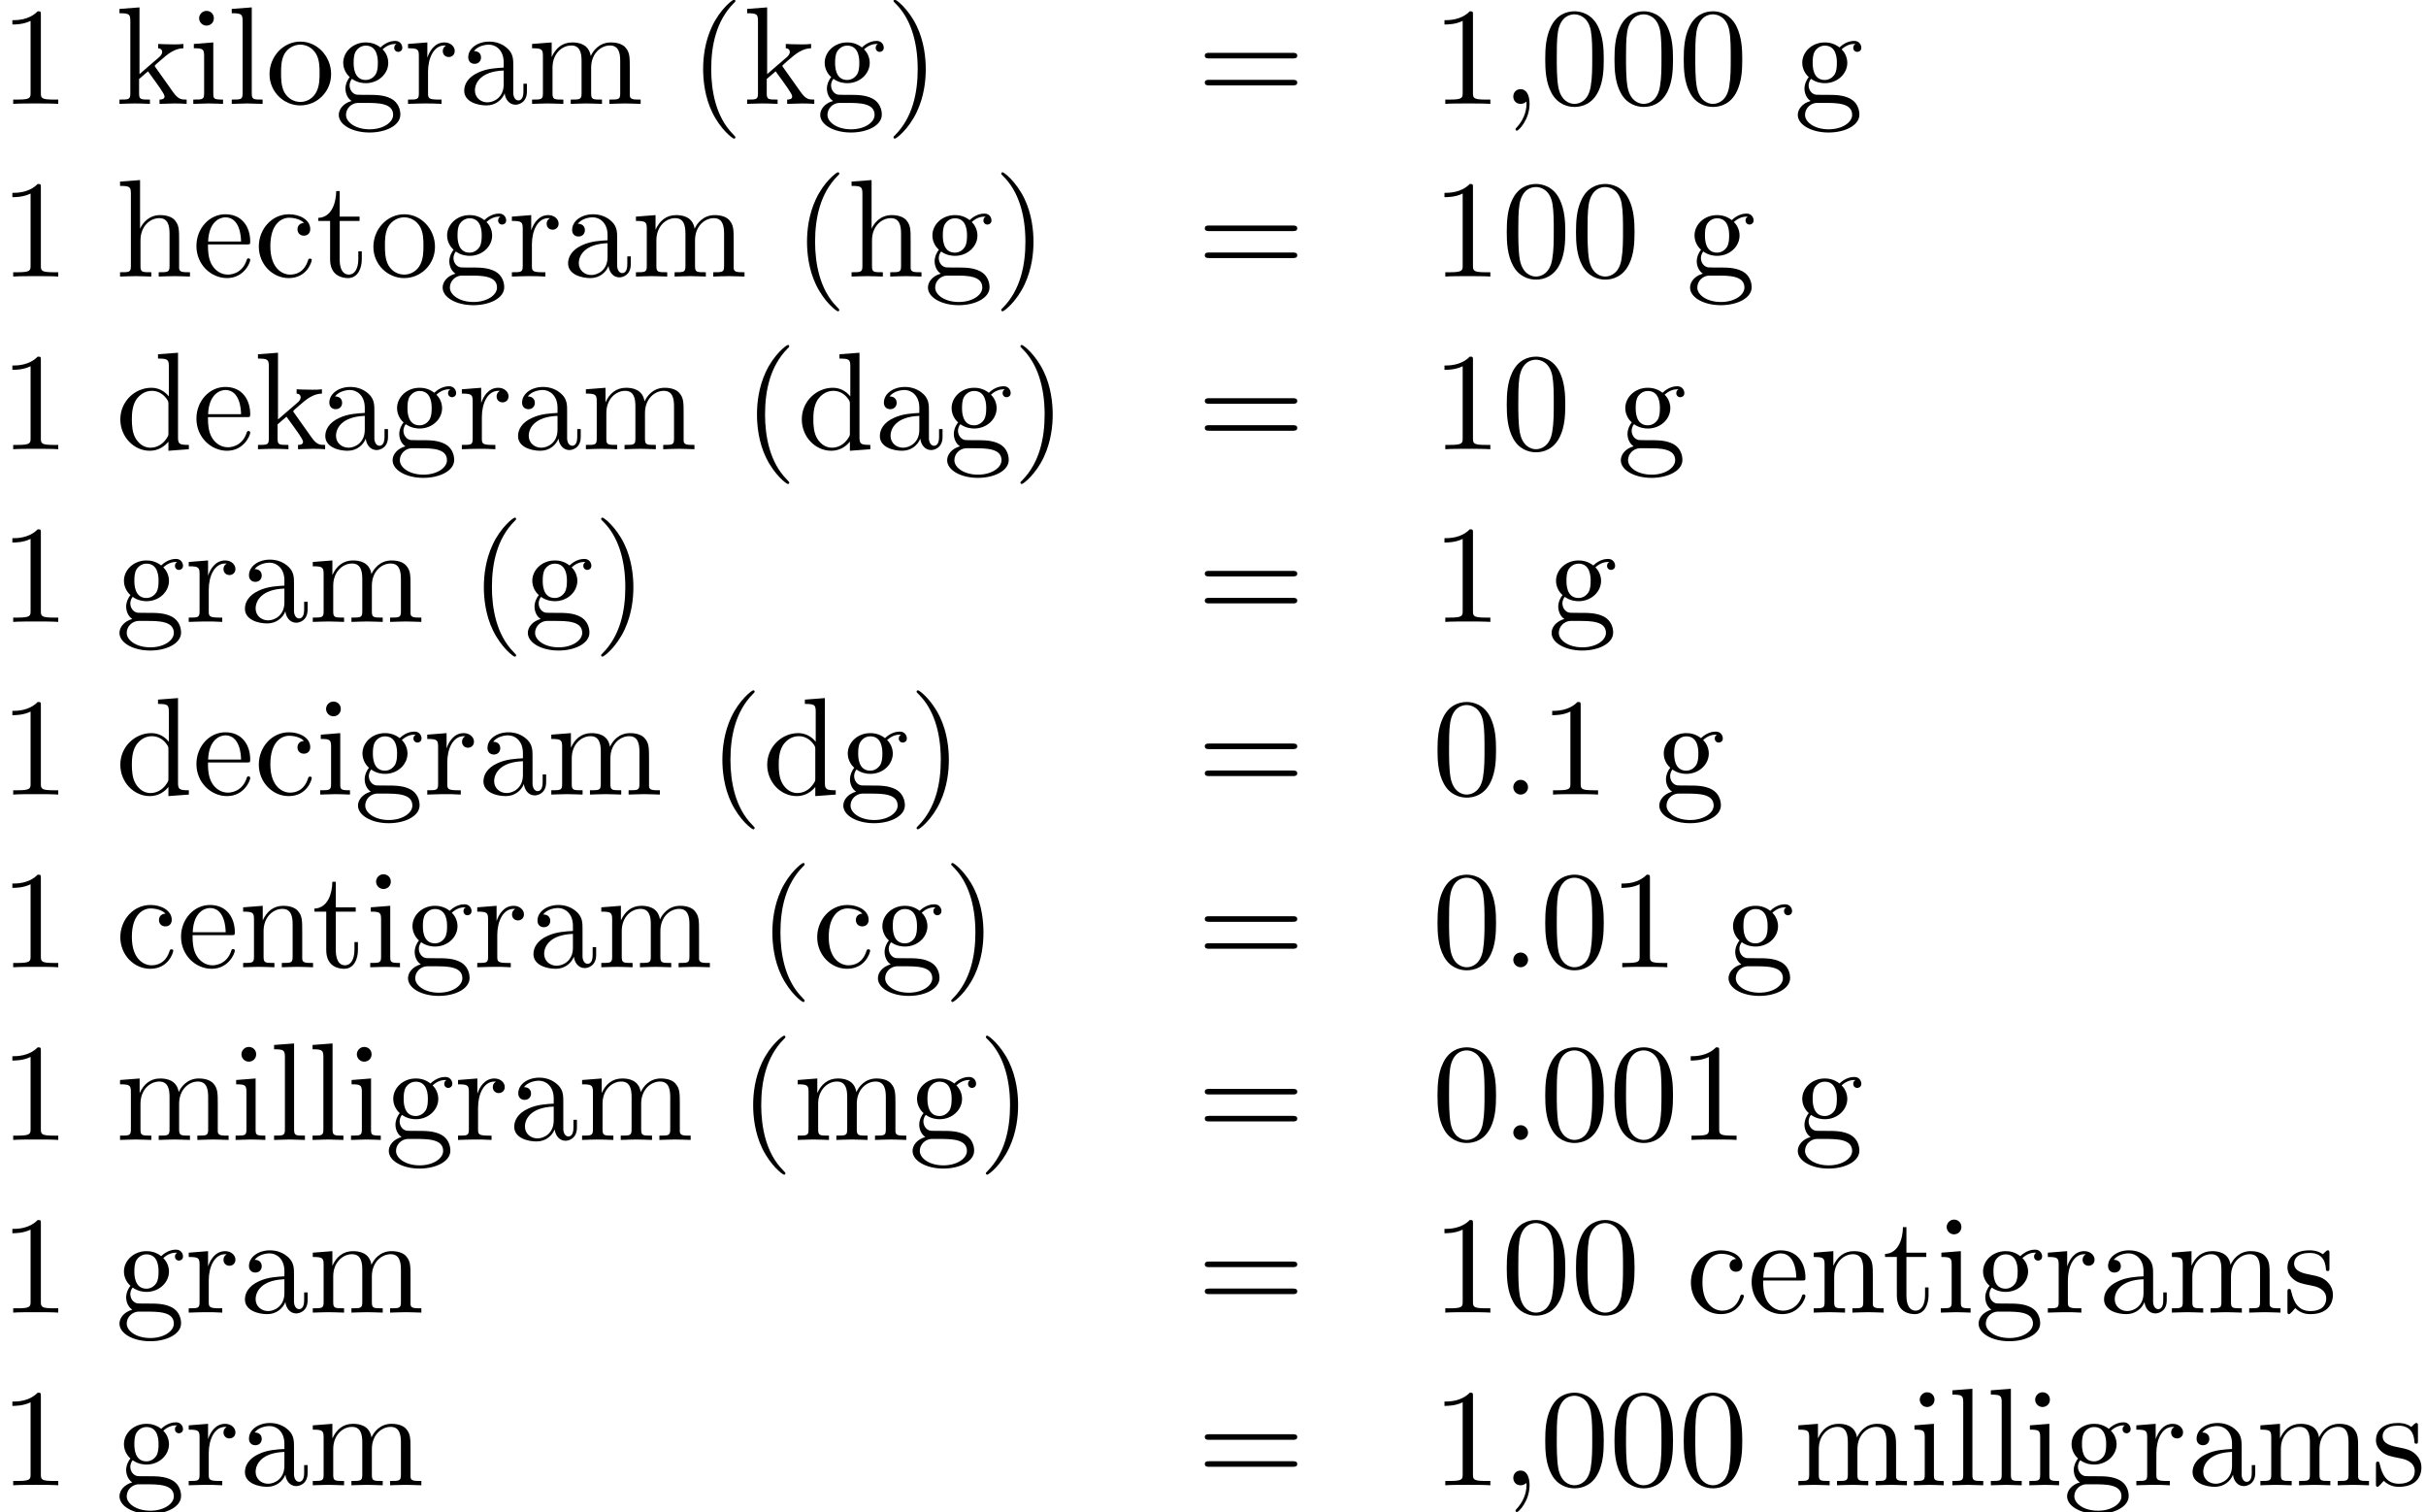 <?xml version='1.0' encoding='UTF-8'?>
<!-- This file was generated by dvisvgm 1.15.1 -->
<svg height='118.658pt' version='1.1' viewBox='75.716 59.117 190.374 118.658' width='190.374pt' xmlns='http://www.w3.org/2000/svg' xmlns:xlink='http://www.w3.org/1999/xlink'>
<defs>
<path d='M3.611 2.618C3.611 2.585 3.611 2.564 3.425 2.378C2.062 1.004 1.713 -1.058 1.713 -2.727C1.713 -4.625 2.127 -6.524 3.469 -7.887C3.611 -8.018 3.611 -8.04 3.611 -8.073C3.611 -8.149 3.567 -8.182 3.502 -8.182C3.393 -8.182 2.411 -7.44 1.767 -6.055C1.211 -4.855 1.08 -3.644 1.08 -2.727C1.08 -1.876 1.2 -0.556 1.8 0.676C2.455 2.018 3.393 2.727 3.502 2.727C3.567 2.727 3.611 2.695 3.611 2.618Z' id='g0-40'/>
<path d='M3.153 -2.727C3.153 -3.578 3.033 -4.898 2.433 -6.131C1.778 -7.473 0.84 -8.182 0.731 -8.182C0.665 -8.182 0.622 -8.138 0.622 -8.073C0.622 -8.04 0.622 -8.018 0.829 -7.822C1.898 -6.742 2.52 -5.007 2.52 -2.727C2.52 -0.862 2.116 1.058 0.764 2.433C0.622 2.564 0.622 2.585 0.622 2.618C0.622 2.684 0.665 2.727 0.731 2.727C0.84 2.727 1.822 1.985 2.465 0.6C3.022 -0.6 3.153 -1.811 3.153 -2.727Z' id='g0-41'/>
<path d='M2.215 -0.011C2.215 -0.709 1.953 -1.156 1.516 -1.156C1.135 -1.156 0.938 -0.862 0.938 -0.578S1.124 0 1.516 0C1.691 0 1.822 -0.065 1.931 -0.153L1.953 -0.175C1.964 -0.175 1.975 -0.164 1.975 -0.011C1.975 0.687 1.669 1.353 1.189 1.865C1.124 1.931 1.113 1.942 1.113 1.985C1.113 2.062 1.167 2.105 1.222 2.105C1.353 2.105 2.215 1.244 2.215 -0.011Z' id='g0-44'/>
<path d='M2.095 -0.578C2.095 -0.895 1.833 -1.156 1.516 -1.156S0.938 -0.895 0.938 -0.578S1.2 0 1.516 0S2.095 -0.262 2.095 -0.578Z' id='g0-46'/>
<path d='M5.018 -3.491C5.018 -4.364 4.964 -5.236 4.582 -6.044C4.08 -7.091 3.185 -7.265 2.727 -7.265C2.073 -7.265 1.276 -6.982 0.829 -5.967C0.48 -5.215 0.425 -4.364 0.425 -3.491C0.425 -2.673 0.469 -1.691 0.916 -0.862C1.385 0.022 2.182 0.24 2.716 0.24C3.305 0.24 4.135 0.011 4.615 -1.025C4.964 -1.778 5.018 -2.629 5.018 -3.491ZM2.716 0C2.291 0 1.647 -0.273 1.451 -1.32C1.331 -1.975 1.331 -2.978 1.331 -3.622C1.331 -4.32 1.331 -5.04 1.418 -5.629C1.625 -6.927 2.444 -7.025 2.716 -7.025C3.076 -7.025 3.796 -6.829 4.004 -5.749C4.113 -5.138 4.113 -4.309 4.113 -3.622C4.113 -2.804 4.113 -2.062 3.993 -1.364C3.829 -0.327 3.207 0 2.716 0Z' id='g0-48'/>
<path d='M3.207 -6.982C3.207 -7.244 3.207 -7.265 2.956 -7.265C2.28 -6.567 1.32 -6.567 0.971 -6.567V-6.229C1.189 -6.229 1.833 -6.229 2.4 -6.513V-0.862C2.4 -0.469 2.367 -0.338 1.385 -0.338H1.036V0C1.418 -0.033 2.367 -0.033 2.804 -0.033S4.189 -0.033 4.571 0V-0.338H4.222C3.24 -0.338 3.207 -0.458 3.207 -0.862V-6.982Z' id='g0-49'/>
<path d='M7.495 -3.567C7.658 -3.567 7.865 -3.567 7.865 -3.785S7.658 -4.004 7.505 -4.004H0.971C0.818 -4.004 0.611 -4.004 0.611 -3.785S0.818 -3.567 0.982 -3.567H7.495ZM7.505 -1.451C7.658 -1.451 7.865 -1.451 7.865 -1.669S7.658 -1.887 7.495 -1.887H0.982C0.818 -1.887 0.611 -1.887 0.611 -1.669S0.818 -1.451 0.971 -1.451H7.505Z' id='g0-61'/>
<path d='M3.633 -0.829C3.676 -0.393 3.971 0.065 4.484 0.065C4.713 0.065 5.378 -0.087 5.378 -0.971V-1.582H5.105V-0.971C5.105 -0.338 4.833 -0.273 4.713 -0.273C4.353 -0.273 4.309 -0.764 4.309 -0.818V-3C4.309 -3.458 4.309 -3.884 3.916 -4.287C3.491 -4.713 2.945 -4.887 2.422 -4.887C1.527 -4.887 0.775 -4.375 0.775 -3.655C0.775 -3.327 0.993 -3.142 1.276 -3.142C1.582 -3.142 1.778 -3.36 1.778 -3.644C1.778 -3.775 1.724 -4.135 1.222 -4.145C1.516 -4.527 2.051 -4.647 2.4 -4.647C2.935 -4.647 3.556 -4.222 3.556 -3.251V-2.847C3 -2.815 2.236 -2.782 1.549 -2.455C0.731 -2.084 0.458 -1.516 0.458 -1.036C0.458 -0.153 1.516 0.12 2.204 0.12C2.924 0.12 3.425 -0.316 3.633 -0.829ZM3.556 -2.618V-1.527C3.556 -0.491 2.771 -0.12 2.28 -0.12C1.745 -0.12 1.298 -0.502 1.298 -1.047C1.298 -1.647 1.756 -2.553 3.556 -2.618Z' id='g0-97'/>
<path d='M1.276 -2.378C1.276 -4.156 2.171 -4.615 2.749 -4.615C2.847 -4.615 3.535 -4.604 3.916 -4.211C3.469 -4.178 3.404 -3.851 3.404 -3.709C3.404 -3.425 3.6 -3.207 3.905 -3.207C4.189 -3.207 4.407 -3.393 4.407 -3.72C4.407 -4.462 3.578 -4.887 2.738 -4.887C1.375 -4.887 0.371 -3.709 0.371 -2.356C0.371 -0.96 1.451 0.12 2.716 0.12C4.178 0.12 4.527 -1.189 4.527 -1.298S4.418 -1.407 4.385 -1.407C4.287 -1.407 4.265 -1.364 4.244 -1.298C3.927 -0.284 3.218 -0.153 2.815 -0.153C2.236 -0.153 1.276 -0.622 1.276 -2.378Z' id='g0-99'/>
<path d='M4.145 -0.6V0.12L5.749 0V-0.338C4.985 -0.338 4.898 -0.415 4.898 -0.949V-7.571L3.327 -7.451V-7.113C4.091 -7.113 4.178 -7.036 4.178 -6.502V-4.145C3.862 -4.538 3.393 -4.822 2.804 -4.822C1.516 -4.822 0.371 -3.753 0.371 -2.345C0.371 -0.96 1.44 0.12 2.684 0.12C3.382 0.12 3.873 -0.251 4.145 -0.6ZM4.145 -3.524V-1.287C4.145 -1.091 4.145 -1.069 4.025 -0.884C3.698 -0.36 3.207 -0.12 2.738 -0.12C2.247 -0.12 1.855 -0.404 1.593 -0.818C1.309 -1.265 1.276 -1.887 1.276 -2.335C1.276 -2.738 1.298 -3.393 1.615 -3.884C1.844 -4.222 2.258 -4.582 2.847 -4.582C3.229 -4.582 3.687 -4.418 4.025 -3.927C4.145 -3.742 4.145 -3.72 4.145 -3.524Z' id='g0-100'/>
<path d='M1.222 -2.749C1.287 -4.375 2.204 -4.647 2.575 -4.647C3.698 -4.647 3.807 -3.175 3.807 -2.749H1.222ZM1.211 -2.52H4.255C4.495 -2.52 4.527 -2.52 4.527 -2.749C4.527 -3.829 3.938 -4.887 2.575 -4.887C1.309 -4.887 0.305 -3.764 0.305 -2.4C0.305 -0.938 1.451 0.12 2.705 0.12C4.036 0.12 4.527 -1.091 4.527 -1.298C4.527 -1.407 4.44 -1.429 4.385 -1.429C4.287 -1.429 4.265 -1.364 4.244 -1.276C3.862 -0.153 2.88 -0.153 2.771 -0.153C2.225 -0.153 1.789 -0.48 1.538 -0.884C1.211 -1.407 1.211 -2.127 1.211 -2.52Z' id='g0-101'/>
<path d='M2.422 -1.876C1.473 -1.876 1.473 -2.967 1.473 -3.218C1.473 -3.513 1.484 -3.862 1.647 -4.135C1.735 -4.265 1.985 -4.571 2.422 -4.571C3.371 -4.571 3.371 -3.48 3.371 -3.229C3.371 -2.935 3.36 -2.585 3.196 -2.313C3.109 -2.182 2.858 -1.876 2.422 -1.876ZM1.156 -1.451C1.156 -1.495 1.156 -1.745 1.342 -1.964C1.767 -1.658 2.215 -1.625 2.422 -1.625C3.436 -1.625 4.189 -2.378 4.189 -3.218C4.189 -3.622 4.015 -4.025 3.742 -4.276C4.135 -4.647 4.527 -4.702 4.724 -4.702C4.745 -4.702 4.8 -4.702 4.833 -4.691C4.713 -4.647 4.658 -4.527 4.658 -4.396C4.658 -4.211 4.8 -4.08 4.975 -4.08C5.084 -4.08 5.291 -4.156 5.291 -4.407C5.291 -4.593 5.16 -4.942 4.735 -4.942C4.516 -4.942 4.036 -4.876 3.578 -4.429C3.12 -4.789 2.662 -4.822 2.422 -4.822C1.407 -4.822 0.655 -4.069 0.655 -3.229C0.655 -2.749 0.895 -2.335 1.167 -2.105C1.025 -1.942 0.829 -1.582 0.829 -1.2C0.829 -0.862 0.971 -0.447 1.309 -0.229C0.655 -0.044 0.305 0.425 0.305 0.862C0.305 1.647 1.385 2.247 2.716 2.247C4.004 2.247 5.138 1.691 5.138 0.84C5.138 0.458 4.985 -0.098 4.429 -0.404C3.851 -0.709 3.218 -0.709 2.553 -0.709C2.28 -0.709 1.811 -0.709 1.735 -0.72C1.385 -0.764 1.156 -1.102 1.156 -1.451ZM2.727 1.996C1.625 1.996 0.873 1.44 0.873 0.862C0.873 0.36 1.287 -0.044 1.767 -0.076H2.411C3.349 -0.076 4.571 -0.076 4.571 0.862C4.571 1.451 3.796 1.996 2.727 1.996Z' id='g0-103'/>
<path d='M1.2 -0.829C1.2 -0.338 1.08 -0.338 0.349 -0.338V0C0.731 -0.011 1.287 -0.033 1.582 -0.033C1.865 -0.033 2.433 -0.011 2.804 0V-0.338C2.073 -0.338 1.953 -0.338 1.953 -0.829V-2.836C1.953 -3.971 2.727 -4.582 3.425 -4.582C4.113 -4.582 4.233 -3.993 4.233 -3.371V-0.829C4.233 -0.338 4.113 -0.338 3.382 -0.338V0C3.764 -0.011 4.32 -0.033 4.615 -0.033C4.898 -0.033 5.465 -0.011 5.836 0V-0.338C5.269 -0.338 4.996 -0.338 4.985 -0.665V-2.749C4.985 -3.687 4.985 -4.025 4.647 -4.418C4.495 -4.604 4.135 -4.822 3.502 -4.822C2.585 -4.822 2.105 -4.167 1.92 -3.753V-7.571L0.349 -7.451V-7.113C1.113 -7.113 1.2 -7.036 1.2 -6.502V-0.829Z' id='g0-104'/>
<path d='M1.931 -4.822L0.404 -4.702V-4.364C1.113 -4.364 1.211 -4.298 1.211 -3.764V-0.829C1.211 -0.338 1.091 -0.338 0.36 -0.338V0C0.709 -0.011 1.298 -0.033 1.56 -0.033C1.942 -0.033 2.324 -0.011 2.695 0V-0.338C1.975 -0.338 1.931 -0.393 1.931 -0.818V-4.822ZM1.975 -6.72C1.975 -7.069 1.702 -7.298 1.396 -7.298C1.058 -7.298 0.818 -7.004 0.818 -6.72C0.818 -6.425 1.058 -6.142 1.396 -6.142C1.702 -6.142 1.975 -6.371 1.975 -6.72Z' id='g0-105'/>
<path d='M1.156 -0.829C1.156 -0.338 1.036 -0.338 0.305 -0.338V0C0.665 -0.011 1.178 -0.033 1.495 -0.033C1.822 -0.033 2.258 -0.022 2.695 0V-0.338C1.964 -0.338 1.844 -0.338 1.844 -0.829V-1.953L2.542 -2.553C3.382 -1.396 3.84 -0.785 3.84 -0.589C3.84 -0.382 3.655 -0.338 3.447 -0.338V0C3.753 -0.011 4.396 -0.033 4.625 -0.033C4.942 -0.033 5.258 -0.022 5.575 0V-0.338C5.171 -0.338 4.931 -0.338 4.516 -0.916L3.131 -2.869C3.12 -2.891 3.065 -2.956 3.065 -2.989C3.065 -3.033 3.84 -3.687 3.949 -3.775C4.636 -4.331 5.095 -4.353 5.324 -4.364V-4.702C5.007 -4.669 4.865 -4.669 4.56 -4.669C4.167 -4.669 3.491 -4.691 3.338 -4.702V-4.364C3.545 -4.353 3.655 -4.233 3.655 -4.091C3.655 -3.873 3.502 -3.742 3.415 -3.665L1.876 -2.335V-7.571L0.305 -7.451V-7.113C1.069 -7.113 1.156 -7.036 1.156 -6.502V-0.829Z' id='g0-107'/>
<path d='M1.931 -7.571L0.36 -7.451V-7.113C1.124 -7.113 1.211 -7.036 1.211 -6.502V-0.829C1.211 -0.338 1.091 -0.338 0.36 -0.338V0C0.72 -0.011 1.298 -0.033 1.571 -0.033S2.378 -0.011 2.782 0V-0.338C2.051 -0.338 1.931 -0.338 1.931 -0.829V-7.571Z' id='g0-108'/>
<path d='M1.2 -3.753V-0.829C1.2 -0.338 1.08 -0.338 0.349 -0.338V0C0.731 -0.011 1.287 -0.033 1.582 -0.033C1.865 -0.033 2.433 -0.011 2.804 0V-0.338C2.073 -0.338 1.953 -0.338 1.953 -0.829V-2.836C1.953 -3.971 2.727 -4.582 3.425 -4.582C4.113 -4.582 4.233 -3.993 4.233 -3.371V-0.829C4.233 -0.338 4.113 -0.338 3.382 -0.338V0C3.764 -0.011 4.32 -0.033 4.615 -0.033C4.898 -0.033 5.465 -0.011 5.836 0V-0.338C5.105 -0.338 4.985 -0.338 4.985 -0.829V-2.836C4.985 -3.971 5.76 -4.582 6.458 -4.582C7.145 -4.582 7.265 -3.993 7.265 -3.371V-0.829C7.265 -0.338 7.145 -0.338 6.415 -0.338V0C6.796 -0.011 7.353 -0.033 7.647 -0.033C7.931 -0.033 8.498 -0.011 8.869 0V-0.338C8.302 -0.338 8.029 -0.338 8.018 -0.665V-2.749C8.018 -3.687 8.018 -4.025 7.68 -4.418C7.527 -4.604 7.167 -4.822 6.535 -4.822C5.618 -4.822 5.138 -4.167 4.953 -3.753C4.8 -4.702 3.993 -4.822 3.502 -4.822C2.705 -4.822 2.193 -4.353 1.887 -3.676V-4.822L0.349 -4.702V-4.364C1.113 -4.364 1.2 -4.287 1.2 -3.753Z' id='g0-109'/>
<path d='M1.2 -3.753V-0.829C1.2 -0.338 1.08 -0.338 0.349 -0.338V0C0.731 -0.011 1.287 -0.033 1.582 -0.033C1.865 -0.033 2.433 -0.011 2.804 0V-0.338C2.073 -0.338 1.953 -0.338 1.953 -0.829V-2.836C1.953 -3.971 2.727 -4.582 3.425 -4.582C4.113 -4.582 4.233 -3.993 4.233 -3.371V-0.829C4.233 -0.338 4.113 -0.338 3.382 -0.338V0C3.764 -0.011 4.32 -0.033 4.615 -0.033C4.898 -0.033 5.465 -0.011 5.836 0V-0.338C5.269 -0.338 4.996 -0.338 4.985 -0.665V-2.749C4.985 -3.687 4.985 -4.025 4.647 -4.418C4.495 -4.604 4.135 -4.822 3.502 -4.822C2.705 -4.822 2.193 -4.353 1.887 -3.676V-4.822L0.349 -4.702V-4.364C1.113 -4.364 1.2 -4.287 1.2 -3.753Z' id='g0-110'/>
<path d='M5.138 -2.335C5.138 -3.731 4.047 -4.887 2.727 -4.887C1.364 -4.887 0.305 -3.698 0.305 -2.335C0.305 -0.927 1.44 0.12 2.716 0.12C4.036 0.12 5.138 -0.949 5.138 -2.335ZM2.727 -0.153C2.258 -0.153 1.778 -0.382 1.484 -0.884C1.211 -1.364 1.211 -2.029 1.211 -2.422C1.211 -2.847 1.211 -3.436 1.473 -3.916C1.767 -4.418 2.28 -4.647 2.716 -4.647C3.196 -4.647 3.665 -4.407 3.949 -3.938S4.233 -2.836 4.233 -2.422C4.233 -2.029 4.233 -1.44 3.993 -0.96C3.753 -0.469 3.273 -0.153 2.727 -0.153Z' id='g0-111'/>
<path d='M1.822 -3.622V-4.822L0.305 -4.702V-4.364C1.069 -4.364 1.156 -4.287 1.156 -3.753V-0.829C1.156 -0.338 1.036 -0.338 0.305 -0.338V0C0.731 -0.011 1.244 -0.033 1.549 -0.033C1.985 -0.033 2.498 -0.033 2.935 0V-0.338H2.705C1.898 -0.338 1.876 -0.458 1.876 -0.851V-2.531C1.876 -3.611 2.335 -4.582 3.164 -4.582C3.24 -4.582 3.262 -4.582 3.284 -4.571C3.251 -4.56 3.033 -4.429 3.033 -4.145C3.033 -3.84 3.262 -3.676 3.502 -3.676C3.698 -3.676 3.971 -3.807 3.971 -4.156S3.633 -4.822 3.164 -4.822C2.367 -4.822 1.975 -4.091 1.822 -3.622Z' id='g0-114'/>
<path d='M2.269 -2.116C2.509 -2.073 3.404 -1.898 3.404 -1.113C3.404 -0.556 3.022 -0.12 2.171 -0.12C1.255 -0.12 0.862 -0.742 0.655 -1.669C0.622 -1.811 0.611 -1.855 0.502 -1.855C0.36 -1.855 0.36 -1.778 0.36 -1.582V-0.142C0.36 0.044 0.36 0.12 0.48 0.12C0.535 0.12 0.545 0.109 0.753 -0.098C0.775 -0.12 0.775 -0.142 0.971 -0.349C1.451 0.109 1.942 0.12 2.171 0.12C3.425 0.12 3.927 -0.611 3.927 -1.396C3.927 -1.975 3.6 -2.302 3.469 -2.433C3.109 -2.782 2.684 -2.869 2.225 -2.956C1.615 -3.076 0.884 -3.218 0.884 -3.851C0.884 -4.233 1.167 -4.68 2.105 -4.68C3.305 -4.68 3.36 -3.698 3.382 -3.36C3.393 -3.262 3.491 -3.262 3.513 -3.262C3.655 -3.262 3.655 -3.316 3.655 -3.524V-4.625C3.655 -4.811 3.655 -4.887 3.535 -4.887C3.48 -4.887 3.458 -4.887 3.316 -4.756C3.284 -4.713 3.175 -4.615 3.131 -4.582C2.716 -4.887 2.269 -4.887 2.105 -4.887C0.775 -4.887 0.36 -4.156 0.36 -3.545C0.36 -3.164 0.535 -2.858 0.829 -2.618C1.178 -2.335 1.484 -2.269 2.269 -2.116Z' id='g0-115'/>
<path d='M1.887 -4.364H3.447V-4.702H1.887V-6.709H1.615C1.604 -5.815 1.276 -4.647 0.207 -4.604V-4.364H1.135V-1.353C1.135 -0.011 2.149 0.12 2.542 0.12C3.316 0.12 3.622 -0.655 3.622 -1.353V-1.975H3.349V-1.375C3.349 -0.567 3.022 -0.153 2.618 -0.153C1.887 -0.153 1.887 -1.145 1.887 -1.331V-4.364Z' id='g0-116'/>
</defs>
<g id='page1'>
<use x='75.716' xlink:href='#g0-49' y='67.268'/>
<use x='84.787' xlink:href='#g0-107' y='67.268'/>
<use x='90.523' xlink:href='#g0-105' y='67.268'/>
<use x='93.542' xlink:href='#g0-108' y='67.268'/>
<use x='96.561' xlink:href='#g0-111' y='67.268'/>
<use x='101.995' xlink:href='#g0-103' y='67.268'/>
<use x='107.429' xlink:href='#g0-114' y='67.268'/>
<use x='111.686' xlink:href='#g0-97' y='67.268'/>
<use x='117.12' xlink:href='#g0-109' y='67.268'/>
<use x='129.813' xlink:href='#g0-40' y='67.268'/>
<use x='134.04' xlink:href='#g0-107' y='67.268'/>
<use x='139.776' xlink:href='#g0-103' y='67.268'/>
<use x='145.21' xlink:href='#g0-41' y='67.268'/>
<use x='169.649' xlink:href='#g0-61' y='67.268'/>
<use x='188.096' xlink:href='#g0-49' y='67.268'/>
<use x='193.53' xlink:href='#g0-44' y='67.268'/>
<use x='196.549' xlink:href='#g0-48' y='67.268'/>
<use x='201.983' xlink:href='#g0-48' y='67.268'/>
<use x='207.418' xlink:href='#g0-48' y='67.268'/>
<use x='216.488' xlink:href='#g0-103' y='67.268'/>
<use x='75.716' xlink:href='#g0-49' y='80.817'/>
<use x='84.787' xlink:href='#g0-104' y='80.817'/>
<use x='90.825' xlink:href='#g0-101' y='80.817'/>
<use x='95.655' xlink:href='#g0-99' y='80.817'/>
<use x='100.485' xlink:href='#g0-116' y='80.817'/>
<use x='104.712' xlink:href='#g0-111' y='80.817'/>
<use x='110.146' xlink:href='#g0-103' y='80.817'/>
<use x='115.58' xlink:href='#g0-114' y='80.817'/>
<use x='119.837' xlink:href='#g0-97' y='80.817'/>
<use x='125.271' xlink:href='#g0-109' y='80.817'/>
<use x='137.965' xlink:href='#g0-40' y='80.817'/>
<use x='142.191' xlink:href='#g0-104' y='80.817'/>
<use x='148.229' xlink:href='#g0-103' y='80.817'/>
<use x='153.663' xlink:href='#g0-41' y='80.817'/>
<use x='169.649' xlink:href='#g0-61' y='80.817'/>
<use x='188.096' xlink:href='#g0-49' y='80.817'/>
<use x='193.53' xlink:href='#g0-48' y='80.817'/>
<use x='198.964' xlink:href='#g0-48' y='80.817'/>
<use x='208.035' xlink:href='#g0-103' y='80.817'/>
<use x='75.716' xlink:href='#g0-49' y='94.366'/>
<use x='84.787' xlink:href='#g0-100' y='94.366'/>
<use x='90.825' xlink:href='#g0-101' y='94.366'/>
<use x='95.655' xlink:href='#g0-107' y='94.366'/>
<use x='100.785' xlink:href='#g0-97' y='94.366'/>
<use x='106.219' xlink:href='#g0-103' y='94.366'/>
<use x='111.653' xlink:href='#g0-114' y='94.366'/>
<use x='115.91' xlink:href='#g0-97' y='94.366'/>
<use x='121.344' xlink:href='#g0-109' y='94.366'/>
<use x='134.038' xlink:href='#g0-40' y='94.366'/>
<use x='138.264' xlink:href='#g0-100' y='94.366'/>
<use x='144.302' xlink:href='#g0-97' y='94.366'/>
<use x='149.736' xlink:href='#g0-103' y='94.366'/>
<use x='155.171' xlink:href='#g0-41' y='94.366'/>
<use x='169.649' xlink:href='#g0-61' y='94.366'/>
<use x='188.096' xlink:href='#g0-49' y='94.366'/>
<use x='193.53' xlink:href='#g0-48' y='94.366'/>
<use x='202.601' xlink:href='#g0-103' y='94.366'/>
<use x='75.716' xlink:href='#g0-49' y='107.915'/>
<use x='84.787' xlink:href='#g0-103' y='107.915'/>
<use x='90.221' xlink:href='#g0-114' y='107.915'/>
<use x='94.478' xlink:href='#g0-97' y='107.915'/>
<use x='99.912' xlink:href='#g0-109' y='107.915'/>
<use x='112.605' xlink:href='#g0-40' y='107.915'/>
<use x='116.832' xlink:href='#g0-103' y='107.915'/>
<use x='122.266' xlink:href='#g0-41' y='107.915'/>
<use x='169.649' xlink:href='#g0-61' y='107.915'/>
<use x='188.096' xlink:href='#g0-49' y='107.915'/>
<use x='197.167' xlink:href='#g0-103' y='107.915'/>
<use x='75.716' xlink:href='#g0-49' y='121.464'/>
<use x='84.787' xlink:href='#g0-100' y='121.464'/>
<use x='90.825' xlink:href='#g0-101' y='121.464'/>
<use x='95.655' xlink:href='#g0-99' y='121.464'/>
<use x='100.485' xlink:href='#g0-105' y='121.464'/>
<use x='103.504' xlink:href='#g0-103' y='121.464'/>
<use x='108.939' xlink:href='#g0-114' y='121.464'/>
<use x='113.195' xlink:href='#g0-97' y='121.464'/>
<use x='118.629' xlink:href='#g0-109' y='121.464'/>
<use x='131.323' xlink:href='#g0-40' y='121.464'/>
<use x='135.549' xlink:href='#g0-100' y='121.464'/>
<use x='141.587' xlink:href='#g0-103' y='121.464'/>
<use x='147.022' xlink:href='#g0-41' y='121.464'/>
<use x='169.649' xlink:href='#g0-61' y='121.464'/>
<use x='188.096' xlink:href='#g0-48' y='121.464'/>
<use x='193.53' xlink:href='#g0-46' y='121.464'/>
<use x='196.549' xlink:href='#g0-49' y='121.464'/>
<use x='205.62' xlink:href='#g0-103' y='121.464'/>
<use x='75.716' xlink:href='#g0-49' y='135.014'/>
<use x='84.787' xlink:href='#g0-99' y='135.014'/>
<use x='89.617' xlink:href='#g0-101' y='135.014'/>
<use x='94.447' xlink:href='#g0-110' y='135.014'/>
<use x='100.182' xlink:href='#g0-116' y='135.014'/>
<use x='104.409' xlink:href='#g0-105' y='135.014'/>
<use x='107.428' xlink:href='#g0-103' y='135.014'/>
<use x='112.862' xlink:href='#g0-114' y='135.014'/>
<use x='117.119' xlink:href='#g0-97' y='135.014'/>
<use x='122.553' xlink:href='#g0-109' y='135.014'/>
<use x='135.246' xlink:href='#g0-40' y='135.014'/>
<use x='139.473' xlink:href='#g0-99' y='135.014'/>
<use x='144.303' xlink:href='#g0-103' y='135.014'/>
<use x='149.738' xlink:href='#g0-41' y='135.014'/>
<use x='169.649' xlink:href='#g0-61' y='135.014'/>
<use x='188.096' xlink:href='#g0-48' y='135.014'/>
<use x='193.53' xlink:href='#g0-46' y='135.014'/>
<use x='196.549' xlink:href='#g0-48' y='135.014'/>
<use x='201.983' xlink:href='#g0-49' y='135.014'/>
<use x='211.054' xlink:href='#g0-103' y='135.014'/>
<use x='75.716' xlink:href='#g0-49' y='148.563'/>
<use x='84.787' xlink:href='#g0-109' y='148.563'/>
<use x='93.844' xlink:href='#g0-105' y='148.563'/>
<use x='96.863' xlink:href='#g0-108' y='148.563'/>
<use x='99.882' xlink:href='#g0-108' y='148.563'/>
<use x='102.901' xlink:href='#g0-105' y='148.563'/>
<use x='105.92' xlink:href='#g0-103' y='148.563'/>
<use x='111.354' xlink:href='#g0-114' y='148.563'/>
<use x='115.611' xlink:href='#g0-97' y='148.563'/>
<use x='121.045' xlink:href='#g0-109' y='148.563'/>
<use x='133.738' xlink:href='#g0-40' y='148.563'/>
<use x='137.965' xlink:href='#g0-109' y='148.563'/>
<use x='147.022' xlink:href='#g0-103' y='148.563'/>
<use x='152.456' xlink:href='#g0-41' y='148.563'/>
<use x='169.649' xlink:href='#g0-61' y='148.563'/>
<use x='188.096' xlink:href='#g0-48' y='148.563'/>
<use x='193.53' xlink:href='#g0-46' y='148.563'/>
<use x='196.549' xlink:href='#g0-48' y='148.563'/>
<use x='201.983' xlink:href='#g0-48' y='148.563'/>
<use x='207.418' xlink:href='#g0-49' y='148.563'/>
<use x='216.488' xlink:href='#g0-103' y='148.563'/>
<use x='75.716' xlink:href='#g0-49' y='162.112'/>
<use x='84.787' xlink:href='#g0-103' y='162.112'/>
<use x='90.221' xlink:href='#g0-114' y='162.112'/>
<use x='94.478' xlink:href='#g0-97' y='162.112'/>
<use x='99.912' xlink:href='#g0-109' y='162.112'/>
<use x='169.649' xlink:href='#g0-61' y='162.112'/>
<use x='188.096' xlink:href='#g0-49' y='162.112'/>
<use x='193.53' xlink:href='#g0-48' y='162.112'/>
<use x='198.964' xlink:href='#g0-48' y='162.112'/>
<use x='208.035' xlink:href='#g0-99' y='162.112'/>
<use x='212.865' xlink:href='#g0-101' y='162.112'/>
<use x='217.696' xlink:href='#g0-110' y='162.112'/>
<use x='223.431' xlink:href='#g0-116' y='162.112'/>
<use x='227.657' xlink:href='#g0-105' y='162.112'/>
<use x='230.676' xlink:href='#g0-103' y='162.112'/>
<use x='236.11' xlink:href='#g0-114' y='162.112'/>
<use x='240.367' xlink:href='#g0-97' y='162.112'/>
<use x='245.801' xlink:href='#g0-109' y='162.112'/>
<use x='254.858' xlink:href='#g0-115' y='162.112'/>
<use x='75.716' xlink:href='#g0-49' y='175.661'/>
<use x='84.787' xlink:href='#g0-103' y='175.661'/>
<use x='90.221' xlink:href='#g0-114' y='175.661'/>
<use x='94.478' xlink:href='#g0-97' y='175.661'/>
<use x='99.912' xlink:href='#g0-109' y='175.661'/>
<use x='169.649' xlink:href='#g0-61' y='175.661'/>
<use x='188.096' xlink:href='#g0-49' y='175.661'/>
<use x='193.53' xlink:href='#g0-44' y='175.661'/>
<use x='196.549' xlink:href='#g0-48' y='175.661'/>
<use x='201.983' xlink:href='#g0-48' y='175.661'/>
<use x='207.418' xlink:href='#g0-48' y='175.661'/>
<use x='216.488' xlink:href='#g0-109' y='175.661'/>
<use x='225.545' xlink:href='#g0-105' y='175.661'/>
<use x='228.564' xlink:href='#g0-108' y='175.661'/>
<use x='231.583' xlink:href='#g0-108' y='175.661'/>
<use x='234.602' xlink:href='#g0-105' y='175.661'/>
<use x='237.621' xlink:href='#g0-103' y='175.661'/>
<use x='243.055' xlink:href='#g0-114' y='175.661'/>
<use x='247.312' xlink:href='#g0-97' y='175.661'/>
<use x='252.746' xlink:href='#g0-109' y='175.661'/>
<use x='261.803' xlink:href='#g0-115' y='175.661'/>
</g>
</svg>
<!--Rendered by QuickLaTeX.com-->